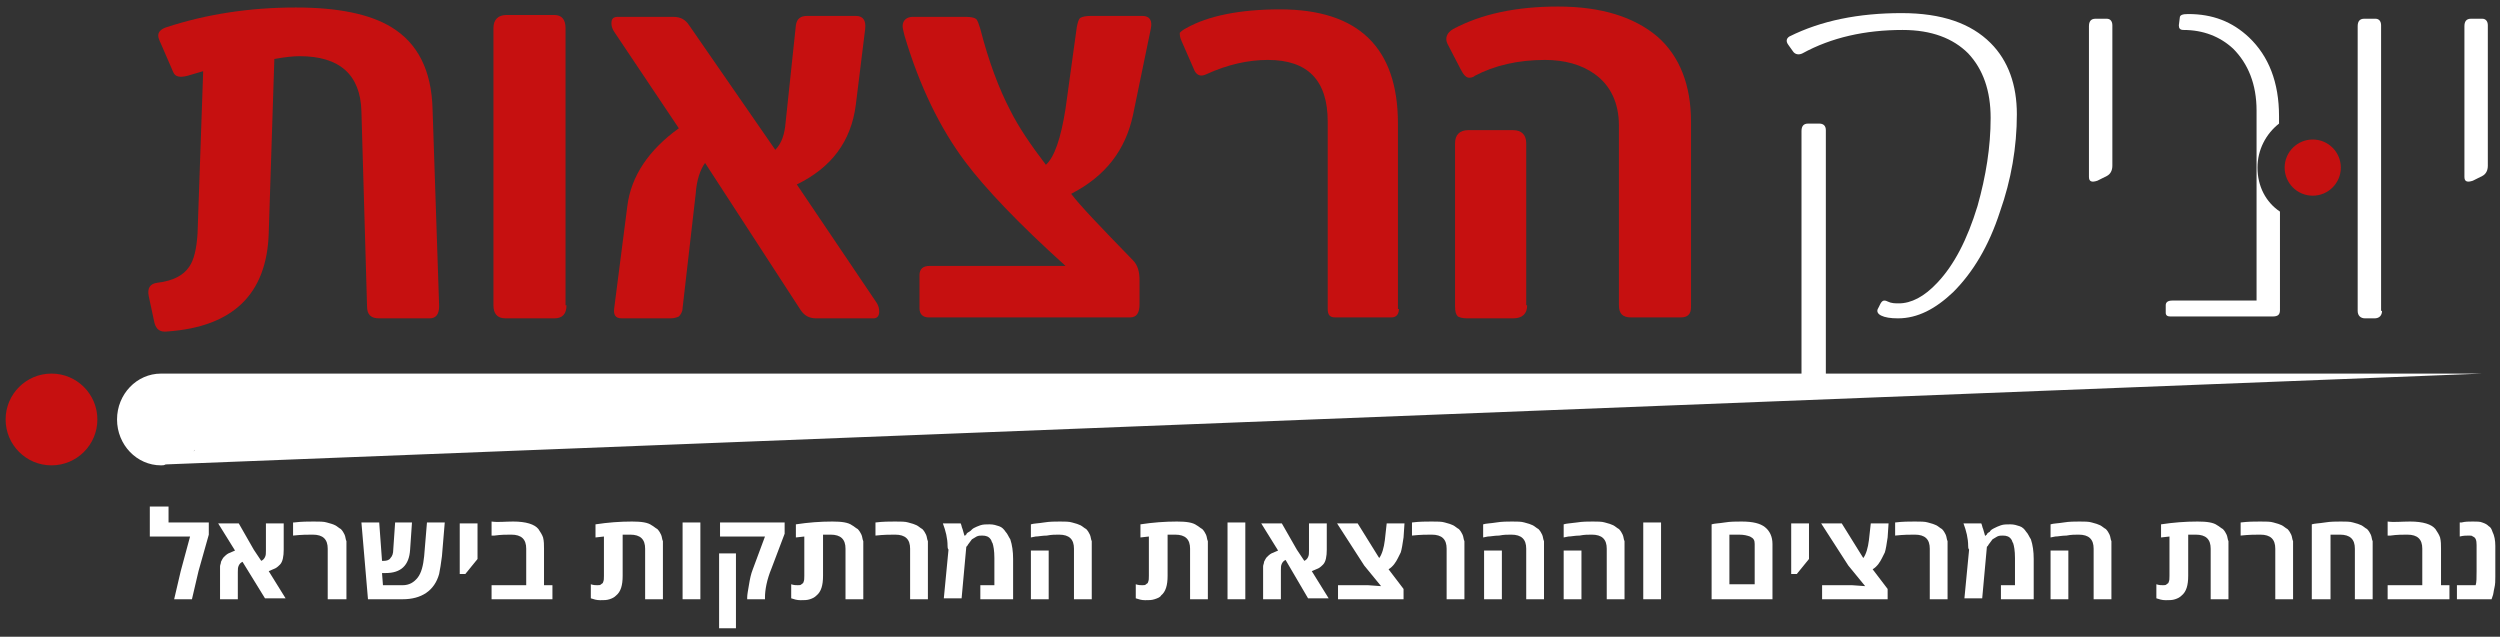 <?xml version="1.0" encoding="utf-8"?>
<!-- Generator: Adobe Illustrator 18.1.0, SVG Export Plug-In . SVG Version: 6.00 Build 0)  -->
<svg version="1.1" id="Layer_1" xmlns="http://www.w3.org/2000/svg" xmlns:xlink="http://www.w3.org/1999/xlink" x="0px" y="0px"
	 width="267px" height="68px" viewBox="0 0 267 68" enable-background="new 0 0 267 68" xml:space="preserve">
<rect x="0" y="0" width="267" height="68" fill="#333333" stroke="none"/>
<g>
	<g>
		<path fill="#C61010" d="M46.9,32.7c0,0.8-0.3,1.3-1,1.3h-5.4c-0.9,0-1.3-0.4-1.3-1.3l-0.6-20.8C38.5,8,36.3,6,32,6
			c-0.7,0-1.6,0.1-2.7,0.3l-0.6,18.6c-0.2,6.5-3.8,10-10.8,10.5c-0.8,0.1-1.2-0.2-1.4-0.9l-0.6-2.8c-0.2-0.9,0.1-1.4,0.9-1.5
			c1.7-0.2,2.8-0.8,3.4-1.7c0.5-0.7,0.8-1.9,0.9-3.6l0.6-17.3l-1.7,0.5c-0.8,0.2-1.3,0.1-1.5-0.4l-1.3-3c-0.2-0.4-0.3-0.7-0.3-0.9
			c0-0.4,0.3-0.7,0.9-0.9c4.3-1.4,8.9-2.1,13.8-2.1c4.5,0,7.9,0.7,10.2,2.1c2.8,1.7,4.3,4.6,4.4,8.8L46.9,32.7z"/>
		<path fill="#C61010" d="M60.5,32.6c0,0.9-0.4,1.4-1.3,1.4H54c-0.9,0-1.3-0.5-1.3-1.4V3c0-0.9,0.5-1.4,1.4-1.4h5.1
			c0.8,0,1.2,0.5,1.2,1.4V32.6z"/>
		<path fill="#C61010" d="M93.6,32.3c0.2,0.3,0.3,0.6,0.3,1c0,0.4-0.2,0.7-0.6,0.7h-6.1c-0.8,0-1.3-0.3-1.7-0.9L75.3,17.4
			c-0.5,0.7-0.9,1.8-1,3.3l-1.4,12.2c0,0.4-0.2,0.7-0.4,0.9c-0.2,0.1-0.5,0.2-0.9,0.2h-5.2c-0.7,0-0.9-0.4-0.8-1.1L67,22
			c0.4-3.2,2.3-6,5.5-8.3L65.6,3.4c-0.2-0.3-0.3-0.6-0.3-0.9c0-0.5,0.2-0.7,0.7-0.7h5.9c0.8,0,1.3,0.3,1.7,0.9L82.8,16
			c0.7-0.7,1-1.7,1.1-2.9L85,2.7c0.1-0.7,0.5-1,1.2-1h5.2c0.8,0,1.1,0.5,1,1.4l-1,8.1c-0.5,3.9-2.6,6.7-6.3,8.5L93.6,32.3z"/>
		<path fill="#C61010" d="M122.9,3.1l-1.9,9.2c-0.8,3.7-2.9,6.5-6.6,8.4c0.9,1.2,3.1,3.5,6.6,7.1c0.5,0.5,0.7,1.2,0.7,2.1v2.6
			c0,0.9-0.3,1.4-1,1.4H99.2c-0.6,0-1-0.3-1-1v-3.5c0-0.7,0.4-1,1.1-1h14.5c-5-4.5-8.6-8.3-10.7-11.1c-2.7-3.6-4.9-8.1-6.5-13.5
			c-0.1-0.4-0.2-0.8-0.2-1c0-0.6,0.4-1,1.1-1h5.6c0.6,0,1,0.1,1.1,0.2c0.2,0.1,0.3,0.5,0.5,1.1c0.9,3.5,2,6.4,3.2,8.7
			c0.9,1.8,2.2,3.7,3.8,5.8c0.9-0.8,1.6-2.8,2.1-6l1.2-8.7c0.1-0.5,0.2-0.9,0.4-1c0.2-0.1,0.5-0.2,1.1-0.2h5.5
			C122.8,1.7,123.1,2.2,122.9,3.1z"/>
		<path fill="#C61010" d="M149.4,33c0,0.6-0.3,0.9-0.8,0.9h-6c-0.6,0-0.8-0.3-0.8-0.9V13c0-4.4-2.1-6.6-6.4-6.6
			c-2.1,0-4.3,0.5-6.5,1.5c-0.6,0.3-1,0.2-1.3-0.3l-1.4-3.2c-0.2-0.4-0.2-0.7-0.2-0.9c0.1-0.1,0.3-0.3,0.7-0.5c2.3-1.3,5.7-2,10-2
			c8.4,0,12.6,4.1,12.6,12.2V33z"/>
		<path fill="#C61010" d="M180.6,32.8c0,0.8-0.4,1.1-1.1,1.1h-5.3c-0.9,0-1.3-0.4-1.3-1.3V13.4c0-2.4-0.9-4.3-2.6-5.5
			c-1.4-1-3.2-1.5-5.3-1.5c-2.9,0-5.4,0.6-7.5,1.7c-0.2,0.2-0.5,0.2-0.6,0.2c-0.3,0-0.6-0.3-0.9-0.9l-1.4-2.7
			c-0.3-0.6-0.1-1.2,0.6-1.6c3-1.6,6.7-2.4,11.2-2.4c4.6,0,8.1,1.1,10.6,3.2c2.4,2.1,3.6,5.2,3.6,9.1V32.8z M163.1,32.6
			c0,0.9-0.5,1.4-1.5,1.4h-4.9c-0.5,0-0.8-0.1-1-0.2c-0.2-0.2-0.3-0.5-0.3-1.1V15.3c0-0.9,0.5-1.4,1.4-1.4h4.8
			c0.9,0,1.4,0.5,1.4,1.4V32.6z"/>
		<path fill="#FFFFFF" d="M215.4,12.2c0,3.5-0.6,7-1.8,10.4c-1.2,3.7-2.9,6.5-5,8.6c-1.9,1.8-3.8,2.8-5.9,2.8
			c-0.8,0-1.4-0.1-1.8-0.3c-0.4-0.2-0.5-0.5-0.3-0.8l0.2-0.4c0.2-0.4,0.4-0.5,0.8-0.3c0.4,0.2,0.8,0.2,1.2,0.2
			c1.3,0,2.7-0.7,4.1-2.2c1.8-1.9,3.2-4.6,4.3-8.2c0.9-3.2,1.4-6.3,1.4-9.4c0-2.9-0.8-5.2-2.4-6.9c-1.6-1.6-3.9-2.5-7-2.5
			c-4,0-7.6,0.8-10.7,2.5c-0.4,0.2-0.8,0.1-1-0.2L191,4.8c-0.3-0.4-0.2-0.7,0.1-0.9c3.4-1.7,7.4-2.5,12-2.5c4.3,0,7.4,1.1,9.5,3.2
			C214.5,6.5,215.4,9.1,215.4,12.2z M194.9,41.1c0,0.5-0.3,0.8-0.8,0.8h-1c-0.5,0-0.7-0.3-0.7-0.8V14c0-0.5,0.2-0.8,0.7-0.8h1.2
			c0.4,0,0.7,0.2,0.7,0.7V41.1z"/>
		<path fill="#FFFFFF" d="M225.6,17.7c0,0.5-0.2,0.9-0.6,1.1l-1,0.5c-0.6,0.2-0.9,0.1-0.9-0.4V2.8c0-0.5,0.2-0.8,0.7-0.8h1.2
			c0.4,0,0.6,0.3,0.6,0.7V17.7z"/>
		<path fill="#FFFFFF" d="M254.4,33.2c0,0.5-0.3,0.8-0.8,0.8h-1c-0.5,0-0.8-0.3-0.8-0.8V2.8c0-0.5,0.2-0.8,0.7-0.8h1.2
			c0.4,0,0.6,0.3,0.6,0.7V33.2z"/>
		<path fill="#FFFFFF" d="M265.7,17.7c0,0.5-0.2,0.9-0.6,1.1l-1,0.5c-0.6,0.2-0.9,0.1-0.9-0.4V2.8c0-0.5,0.2-0.8,0.7-0.8h1.2
			c0.4,0,0.6,0.3,0.6,0.7V17.7z"/>
		<path fill="#FFFFFF" d="M241.1,17.9c0-1.9,0.9-3.6,2.3-4.7v-0.8c0-3.6-1.1-6.4-3.2-8.4c-1.8-1.7-3.9-2.5-6.5-2.5
			c-0.6,0-0.9,0.1-0.9,0.4l-0.1,0.8c0,0.3,0.1,0.5,0.5,0.5c2.1,0,3.9,0.7,5.3,2c1.6,1.6,2.5,3.8,2.5,6.6v20.3H232
			c-0.5,0-0.7,0.2-0.7,0.5v0.8c0,0.3,0.2,0.4,0.5,0.4h10.9c0.6,0,0.8-0.2,0.8-0.7V22.6C242,21.6,241.1,19.9,241.1,17.9z"/>
		<circle fill="#C61010" cx="247" cy="17.9" r="3"/>
		<path fill="#FFFFFF" d="M265.1,39.9H17.2c-2.6,0-4.7,2.2-4.7,4.9c0,2.7,2.1,4.9,4.7,4.9c0.2,0,0.3,0,0.5-0.1l0,0l0,0l0,0
			L265.1,39.9z M20.7,48.2c0-0.1,0.1-0.1,0.1-0.2C20.8,48,20.8,48.1,20.7,48.2z M21.9,45.8c0.1-0.3,0.1-0.6,0.1-1
			C22,45.2,21.9,45.5,21.9,45.8z M21.2,47.5c0.1-0.1,0.1-0.2,0.2-0.3C21.3,47.3,21.3,47.4,21.2,47.5z M21.6,46.7
			c0.1-0.2,0.1-0.3,0.2-0.5C21.7,46.3,21.7,46.5,21.6,46.7z M19.4,49.2C19.4,49.2,19.4,49.2,19.4,49.2
			C19.4,49.2,19.4,49.2,19.4,49.2z M20.2,48.7C20.1,48.7,20.1,48.7,20.2,48.7C20.1,48.7,20.1,48.7,20.2,48.7z"/>
		<circle fill="#C61010" cx="5.5" cy="44.8" r="4.9"/>
	</g>
	<g>
		<path fill="#FFFFFF" d="M18,55.8h4.3v1.3L21.2,61l-0.7,3h-1.9l0.7-3l1-3.7H16v-3.2H18V55.8z"/>
		<path fill="#FFFFFF" d="M30.3,55.8v2.9c0,0.7-0.1,1.3-0.4,1.6c-0.1,0.1-0.3,0.3-0.5,0.4c-0.2,0.1-0.5,0.2-0.7,0.3l1.8,2.9h-2.2
			L25.9,60c-0.2,0.1-0.3,0.2-0.4,0.4c-0.1,0.2-0.1,0.4-0.1,0.7V64h-1.9v-2.9c0-0.2,0-0.4,0-0.6s0.1-0.3,0.1-0.5
			c0.1-0.2,0.2-0.4,0.3-0.5c0.1-0.1,0.3-0.3,0.5-0.4c0.2-0.1,0.5-0.2,0.7-0.3l-1.8-2.9h2.2l1.6,2.8l0.8,1.2c0.2-0.1,0.3-0.2,0.4-0.4
			c0.1-0.2,0.1-0.4,0.1-0.7v-2.9H30.3z"/>
		<path fill="#FFFFFF" d="M31.4,55.8c0.8-0.1,1.5-0.1,2.1-0.1c0.6,0,1.1,0,1.4,0.1c0.4,0.1,0.7,0.2,0.9,0.3c0.2,0.1,0.4,0.3,0.6,0.4
			c0.2,0.2,0.3,0.4,0.4,0.6c0.1,0.2,0.1,0.5,0.2,0.7c0,0.2,0,0.5,0,0.9V64H35v-5.4c0-1-0.5-1.5-1.6-1.5c-0.5,0-1.2,0-2.1,0.1V55.8z"
			/>
		<path fill="#FFFFFF" d="M43,64h-3.7l-0.7-8.2h1.9l0.3,4.1c0.1,0,0.1,0,0.2,0c0.3,0,0.6-0.1,0.7-0.3c0.2-0.2,0.3-0.5,0.3-0.9
			l0.2-2.9h1.8l-0.2,2.9c-0.1,1.7-1,2.5-2.6,2.5c-0.1,0-0.2,0-0.4,0l0.1,1.3h2.1c0.7,0,1.2-0.3,1.6-0.8c0.4-0.5,0.6-1.3,0.7-2.3
			l0.3-3.6h1.9l-0.3,3.6c-0.1,0.8-0.2,1.4-0.3,1.9C46.4,63.1,45,64,43,64z"/>
		<path fill="#FFFFFF" d="M49.1,61.3v-5.4H51v3.8l-1.3,1.6H49.1z"/>
		<path fill="#FFFFFF" d="M54.8,55.7c1.4,0,2.3,0.3,2.7,0.8c0.2,0.3,0.4,0.6,0.5,0.9c0.1,0.4,0.1,0.8,0.1,1.2v3.9h0.9V64h-6.5v-1.5
			h3.7v-3.9c0-1-0.5-1.5-1.6-1.5c-0.5,0-1.1,0-1.8,0.1l-0.3,0v-1.5C53.2,55.8,53.9,55.7,54.8,55.7z"/>
		<path fill="#FFFFFF" d="M65.1,64c-0.3,0.1-0.6,0.1-1,0.1c-0.4,0-0.7-0.1-1-0.2v-1.5c0.3,0.1,0.5,0.1,0.7,0.1c0.2,0,0.3,0,0.4-0.1
			c0.1-0.1,0.2-0.1,0.2-0.2c0.1-0.2,0.1-0.4,0.1-0.7v-4.2l-0.9,0.1V56c1.3-0.2,2.6-0.3,3.9-0.3c1,0,1.7,0.1,2.1,0.4
			c0.2,0.1,0.4,0.3,0.6,0.4c0.2,0.2,0.3,0.4,0.4,0.6c0.1,0.2,0.1,0.5,0.2,0.7c0,0.2,0,0.5,0,0.9V64h-1.9v-5.4c0-1-0.5-1.5-1.6-1.5
			c-0.2,0-0.5,0-0.8,0v4.4c0,1-0.2,1.7-0.7,2.1C65.6,63.8,65.4,63.9,65.1,64z"/>
		<path fill="#FFFFFF" d="M74.8,64h-1.9v-8.2h1.9V64z"/>
		<path fill="#FFFFFF" d="M81.7,63.8V64h-1.9v-0.2c0-0.3,0.1-0.8,0.2-1.4c0.1-0.6,0.2-1.1,0.4-1.6l1.3-3.5h-4.8v-1.5h6.9V57
			l-1.4,3.7C81.9,61.9,81.7,63,81.7,63.8z M78.6,67.1h-1.8v-8h1.8V67.1z"/>
		<path fill="#FFFFFF" d="M86.5,64c-0.3,0.1-0.6,0.1-1,0.1c-0.4,0-0.7-0.1-1-0.2v-1.5c0.3,0.1,0.5,0.1,0.7,0.1c0.2,0,0.3,0,0.4-0.1
			c0.1-0.1,0.2-0.1,0.2-0.2c0.1-0.2,0.1-0.4,0.1-0.7v-4.2l-0.9,0.1V56c1.3-0.2,2.6-0.3,3.9-0.3c1,0,1.7,0.1,2.1,0.4
			c0.2,0.1,0.4,0.3,0.6,0.4c0.2,0.2,0.3,0.4,0.4,0.6s0.1,0.5,0.2,0.7c0,0.2,0,0.5,0,0.9V64h-1.9v-5.4c0-1-0.5-1.5-1.6-1.5
			c-0.2,0-0.5,0-0.8,0v4.4c0,1-0.2,1.7-0.7,2.1C87,63.8,86.8,63.9,86.5,64z"/>
		<path fill="#FFFFFF" d="M93.5,55.8c0.8-0.1,1.5-0.1,2.1-0.1c0.6,0,1.1,0,1.4,0.1c0.4,0.1,0.7,0.2,0.9,0.3c0.2,0.1,0.4,0.3,0.6,0.4
			c0.2,0.2,0.3,0.4,0.4,0.6c0.1,0.2,0.1,0.5,0.2,0.7c0,0.2,0,0.5,0,0.9V64h-1.9v-5.4c0-1-0.5-1.5-1.6-1.5c-0.5,0-1.2,0-2.1,0.1V55.8
			z"/>
		<path fill="#FFFFFF" d="M101.2,58.3c0-0.8-0.2-1.6-0.5-2.4h1.9c0.1,0.2,0.1,0.4,0.2,0.6l0.2,0.7h0.1c0,0,0-0.1,0.1-0.1
			c0-0.1,0.1-0.2,0.3-0.3s0.3-0.3,0.5-0.4c0.2-0.1,0.4-0.2,0.7-0.3c0.3-0.1,0.6-0.1,1-0.1c0.4,0,0.7,0.1,1,0.2
			c0.3,0.1,0.5,0.3,0.7,0.6c0.2,0.2,0.3,0.5,0.5,0.8c0.2,0.6,0.3,1.3,0.3,2.1V64h-3.5v-1.5h1.5v-2.9c0-0.8-0.1-1.3-0.2-1.6
			c-0.1-0.1-0.1-0.3-0.2-0.4c-0.2-0.3-0.5-0.4-0.9-0.4c-0.2,0-0.4,0-0.6,0.1c-0.2,0.1-0.3,0.2-0.5,0.3c-0.2,0.3-0.4,0.5-0.5,0.7
			l-0.1,0.1l-0.5,5.5h-1.9l0.5-5.2C101.2,58.6,101.2,58.4,101.2,58.3z"/>
		<path fill="#FFFFFF" d="M111.5,55.8c0.6-0.1,1.2-0.1,1.7-0.1s1,0,1.3,0.1c0.4,0.1,0.7,0.2,0.9,0.3c0.2,0.1,0.4,0.3,0.6,0.4
			c0.2,0.2,0.3,0.4,0.4,0.6c0.1,0.2,0.1,0.5,0.2,0.7c0,0.2,0,0.5,0,0.9V64h-1.9v-5.4c0-1-0.5-1.5-1.6-1.5c-0.4,0-0.8,0-1.3,0.1
			c-0.5,0-0.9,0.1-1.2,0.1l-0.5,0.1V56C110.4,55.9,110.9,55.9,111.5,55.8z M112,64h-1.9v-5.2h1.9V64z"/>
		<path fill="#FFFFFF" d="M123.3,64c-0.3,0.1-0.6,0.1-1,0.1c-0.4,0-0.7-0.1-1-0.2v-1.5c0.3,0.1,0.5,0.1,0.7,0.1c0.2,0,0.3,0,0.4-0.1
			c0.1-0.1,0.2-0.1,0.2-0.2c0.1-0.2,0.1-0.4,0.1-0.7v-4.2l-0.9,0.1V56c1.3-0.2,2.6-0.3,3.9-0.3c1,0,1.7,0.1,2.1,0.4
			c0.2,0.1,0.4,0.3,0.6,0.4c0.2,0.2,0.3,0.4,0.4,0.6s0.1,0.5,0.2,0.7c0,0.2,0,0.5,0,0.9V64h-1.9v-5.4c0-1-0.5-1.5-1.6-1.5
			c-0.2,0-0.5,0-0.8,0v4.4c0,1-0.2,1.7-0.7,2.1C123.9,63.8,123.6,63.9,123.3,64z"/>
		<path fill="#FFFFFF" d="M133,64h-1.9v-8.2h1.9V64z"/>
		<path fill="#FFFFFF" d="M141.7,55.8v2.9c0,0.7-0.1,1.3-0.4,1.6c-0.1,0.1-0.3,0.3-0.5,0.4c-0.2,0.1-0.5,0.2-0.7,0.3l1.8,2.9h-2.2
			l-2.4-4.1c-0.2,0.1-0.3,0.2-0.4,0.4c-0.1,0.2-0.1,0.4-0.1,0.7V64h-1.9v-2.9c0-0.2,0-0.4,0-0.6c0-0.2,0.1-0.3,0.1-0.5
			c0.1-0.2,0.2-0.4,0.3-0.5c0.1-0.1,0.3-0.3,0.5-0.4c0.2-0.1,0.5-0.2,0.7-0.3l-1.8-2.9h2.2l1.6,2.8l0.8,1.2c0.2-0.1,0.3-0.2,0.4-0.4
			c0.1-0.2,0.1-0.4,0.1-0.7v-2.9H141.7z"/>
		<path fill="#FFFFFF" d="M149.9,64h-7v-1.5h3.2l1.4,0.1v0l-1.8-2.2l-2.9-4.5h2.2l2.3,3.7c0.3-0.4,0.5-1.1,0.6-1.9l0.2-1.8h1.9
			l-0.1,1.5c-0.1,0.7-0.2,1.3-0.3,1.6c-0.1,0.2-0.2,0.4-0.3,0.6c-0.2,0.4-0.5,0.9-1,1.2l1.6,2.1V64z"/>
		<path fill="#FFFFFF" d="M150.8,55.8c0.8-0.1,1.5-0.1,2.1-0.1c0.6,0,1.1,0,1.4,0.1c0.4,0.1,0.7,0.2,0.9,0.3
			c0.2,0.1,0.4,0.3,0.6,0.4c0.2,0.2,0.3,0.4,0.4,0.6c0.1,0.2,0.1,0.5,0.2,0.7c0,0.2,0,0.5,0,0.9V64h-1.9v-5.4c0-1-0.5-1.5-1.6-1.5
			c-0.5,0-1.2,0-2.1,0.1V55.8z"/>
		<path fill="#FFFFFF" d="M159.8,55.8c0.6-0.1,1.2-0.1,1.7-0.1c0.5,0,1,0,1.3,0.1c0.4,0.1,0.7,0.2,0.9,0.3c0.2,0.1,0.4,0.3,0.6,0.4
			c0.2,0.2,0.3,0.4,0.4,0.6c0.1,0.2,0.1,0.5,0.2,0.7c0,0.2,0,0.5,0,0.9V64H163v-5.4c0-1-0.5-1.5-1.6-1.5c-0.4,0-0.8,0-1.3,0.1
			c-0.5,0-0.9,0.1-1.2,0.1l-0.5,0.1V56C158.7,55.9,159.2,55.9,159.8,55.8z M160.4,64h-1.9v-5.2h1.9V64z"/>
		<path fill="#FFFFFF" d="M168.4,55.8c0.6-0.1,1.2-0.1,1.7-0.1s1,0,1.3,0.1c0.4,0.1,0.7,0.2,0.9,0.3c0.2,0.1,0.4,0.3,0.6,0.4
			c0.2,0.2,0.3,0.4,0.4,0.6c0.1,0.2,0.1,0.5,0.2,0.7c0,0.2,0,0.5,0,0.9V64h-1.9v-5.4c0-1-0.5-1.5-1.6-1.5c-0.4,0-0.8,0-1.3,0.1
			c-0.5,0-0.9,0.1-1.2,0.1l-0.5,0.1V56C167.3,55.9,167.7,55.9,168.4,55.8z M168.9,64H167v-5.2h1.9V64z"/>
		<path fill="#FFFFFF" d="M177.4,64h-1.9v-8.2h1.9V64z"/>
		<path fill="#FFFFFF" d="M182.8,64v-8c0.3-0.1,0.8-0.1,1.4-0.2c0.6-0.1,1.2-0.1,1.8-0.1c1.2,0,2,0.2,2.5,0.6c0.5,0.4,0.8,1,0.8,1.8
			V64H182.8z M187.4,62.5v-4.4c0-0.4-0.1-0.6-0.5-0.8c-0.3-0.1-0.6-0.2-1.2-0.2c-0.3,0-0.6,0-1,0v5.3H187.4z"/>
		<path fill="#FFFFFF" d="M191.3,61.3v-5.4h1.9v3.8l-1.3,1.6H191.3z"/>
		<path fill="#FFFFFF" d="M201.6,64h-7v-1.5h3.2l1.4,0.1v0l-1.8-2.2l-2.9-4.5h2.2l2.3,3.7c0.3-0.4,0.5-1.1,0.6-1.9l0.2-1.8h1.9
			l-0.1,1.5c-0.1,0.7-0.2,1.3-0.3,1.6c-0.1,0.2-0.2,0.4-0.3,0.6c-0.2,0.4-0.5,0.9-1,1.2l1.6,2.1V64z"/>
		<path fill="#FFFFFF" d="M202.4,55.8c0.8-0.1,1.5-0.1,2.1-0.1c0.6,0,1.1,0,1.4,0.1c0.4,0.1,0.7,0.2,0.9,0.3
			c0.2,0.1,0.4,0.3,0.6,0.4c0.2,0.2,0.3,0.4,0.4,0.6c0.1,0.2,0.1,0.5,0.2,0.7c0,0.2,0,0.5,0,0.9V64h-1.9v-5.4c0-1-0.5-1.5-1.6-1.5
			c-0.5,0-1.2,0-2.1,0.1V55.8z"/>
		<path fill="#FFFFFF" d="M210.2,58.3c0-0.8-0.2-1.6-0.5-2.4h1.9c0.1,0.2,0.1,0.4,0.2,0.6l0.2,0.7h0.1c0,0,0-0.1,0.1-0.1
			c0-0.1,0.1-0.2,0.3-0.3c0.1-0.2,0.3-0.3,0.5-0.4c0.2-0.1,0.4-0.2,0.7-0.3c0.3-0.1,0.6-0.1,1-0.1s0.7,0.1,1,0.2
			c0.3,0.1,0.5,0.3,0.7,0.6c0.2,0.2,0.3,0.5,0.5,0.8c0.2,0.6,0.3,1.3,0.3,2.1V64h-3.5v-1.5h1.5v-2.9c0-0.8-0.1-1.3-0.2-1.6
			c-0.1-0.1-0.1-0.3-0.2-0.4c-0.2-0.3-0.5-0.4-0.9-0.4c-0.2,0-0.4,0-0.6,0.1c-0.2,0.1-0.3,0.2-0.5,0.3c-0.2,0.3-0.4,0.5-0.5,0.7
			l-0.1,0.1l-0.5,5.5h-1.9l0.5-5.2C210.2,58.6,210.2,58.4,210.2,58.3z"/>
		<path fill="#FFFFFF" d="M220.4,55.8c0.6-0.1,1.2-0.1,1.7-0.1c0.5,0,1,0,1.3,0.1c0.4,0.1,0.7,0.2,0.9,0.3c0.2,0.1,0.4,0.3,0.6,0.4
			c0.2,0.2,0.3,0.4,0.4,0.6c0.1,0.2,0.1,0.5,0.2,0.7c0,0.2,0,0.5,0,0.9V64h-1.9v-5.4c0-1-0.5-1.5-1.6-1.5c-0.4,0-0.8,0-1.3,0.1
			c-0.5,0-0.9,0.1-1.2,0.1l-0.5,0.1V56C219.3,55.9,219.8,55.9,220.4,55.8z M221,64H219v-5.2h1.9V64z"/>
		<path fill="#FFFFFF" d="M232.3,64c-0.3,0.1-0.6,0.1-1,0.1c-0.4,0-0.7-0.1-1-0.2v-1.5c0.3,0.1,0.5,0.1,0.7,0.1c0.2,0,0.3,0,0.4-0.1
			c0.1-0.1,0.2-0.1,0.2-0.2c0.1-0.2,0.1-0.4,0.1-0.7v-4.2l-0.9,0.1V56c1.3-0.2,2.6-0.3,3.9-0.3c1,0,1.7,0.1,2.1,0.4
			c0.2,0.1,0.4,0.3,0.6,0.4c0.2,0.2,0.3,0.4,0.4,0.6s0.1,0.5,0.2,0.7c0,0.2,0,0.5,0,0.9V64h-1.9v-5.4c0-1-0.5-1.5-1.6-1.5
			c-0.2,0-0.5,0-0.8,0v4.4c0,1-0.2,1.7-0.7,2.1C232.8,63.8,232.6,63.9,232.3,64z"/>
		<path fill="#FFFFFF" d="M239.3,55.8c0.8-0.1,1.5-0.1,2.1-0.1c0.6,0,1.1,0,1.4,0.1c0.4,0.1,0.7,0.2,0.9,0.3
			c0.2,0.1,0.4,0.3,0.6,0.4c0.2,0.2,0.3,0.4,0.4,0.6c0.1,0.2,0.1,0.5,0.2,0.7c0,0.2,0,0.5,0,0.9V64h-1.9v-5.4c0-1-0.5-1.5-1.6-1.5
			c-0.5,0-1.2,0-2.1,0.1V55.8z"/>
		<path fill="#FFFFFF" d="M246.9,64v-8c0.3-0.1,0.8-0.1,1.4-0.2c0.6-0.1,1.2-0.1,1.7-0.1c0.5,0,1,0,1.3,0.1c0.4,0.1,0.7,0.2,0.9,0.3
			c0.2,0.1,0.4,0.3,0.6,0.4c0.2,0.2,0.3,0.4,0.4,0.6c0.1,0.2,0.1,0.5,0.2,0.7c0,0.2,0,0.5,0,0.9V64h-1.9v-5.4c0-1-0.5-1.5-1.6-1.5
			c-0.3,0-0.6,0-1,0V64H246.9z"/>
		<path fill="#FFFFFF" d="M257.4,55.7c1.4,0,2.3,0.3,2.7,0.8c0.2,0.3,0.4,0.6,0.5,0.9c0.1,0.4,0.1,0.8,0.1,1.2v3.9h0.9V64H255v-1.5
			h3.7v-3.9c0-1-0.5-1.5-1.6-1.5c-0.5,0-1.1,0-1.8,0.1l-0.3,0v-1.5C255.7,55.8,256.4,55.7,257.4,55.7z"/>
		<path fill="#FFFFFF" d="M262.9,55.8c0.4-0.1,0.7-0.1,1.2-0.1c0.4,0,0.8,0,1,0.1c0.3,0.1,0.5,0.2,0.7,0.4c0.2,0.1,0.3,0.3,0.4,0.6
			c0.2,0.4,0.3,0.9,0.3,1.5v3.3c0,0.4,0,0.8-0.1,1.2c-0.1,0.4-0.1,0.7-0.2,0.9l-0.1,0.3h-3.7v-1.5h2c0.1-0.3,0.1-0.8,0.1-1.5v-2.8
			c0-0.5-0.1-0.8-0.4-0.9c-0.1-0.1-0.2-0.1-0.4-0.1c-0.3,0-0.6,0-1,0.1V55.8z"/>
	</g>
</g>
</svg>
